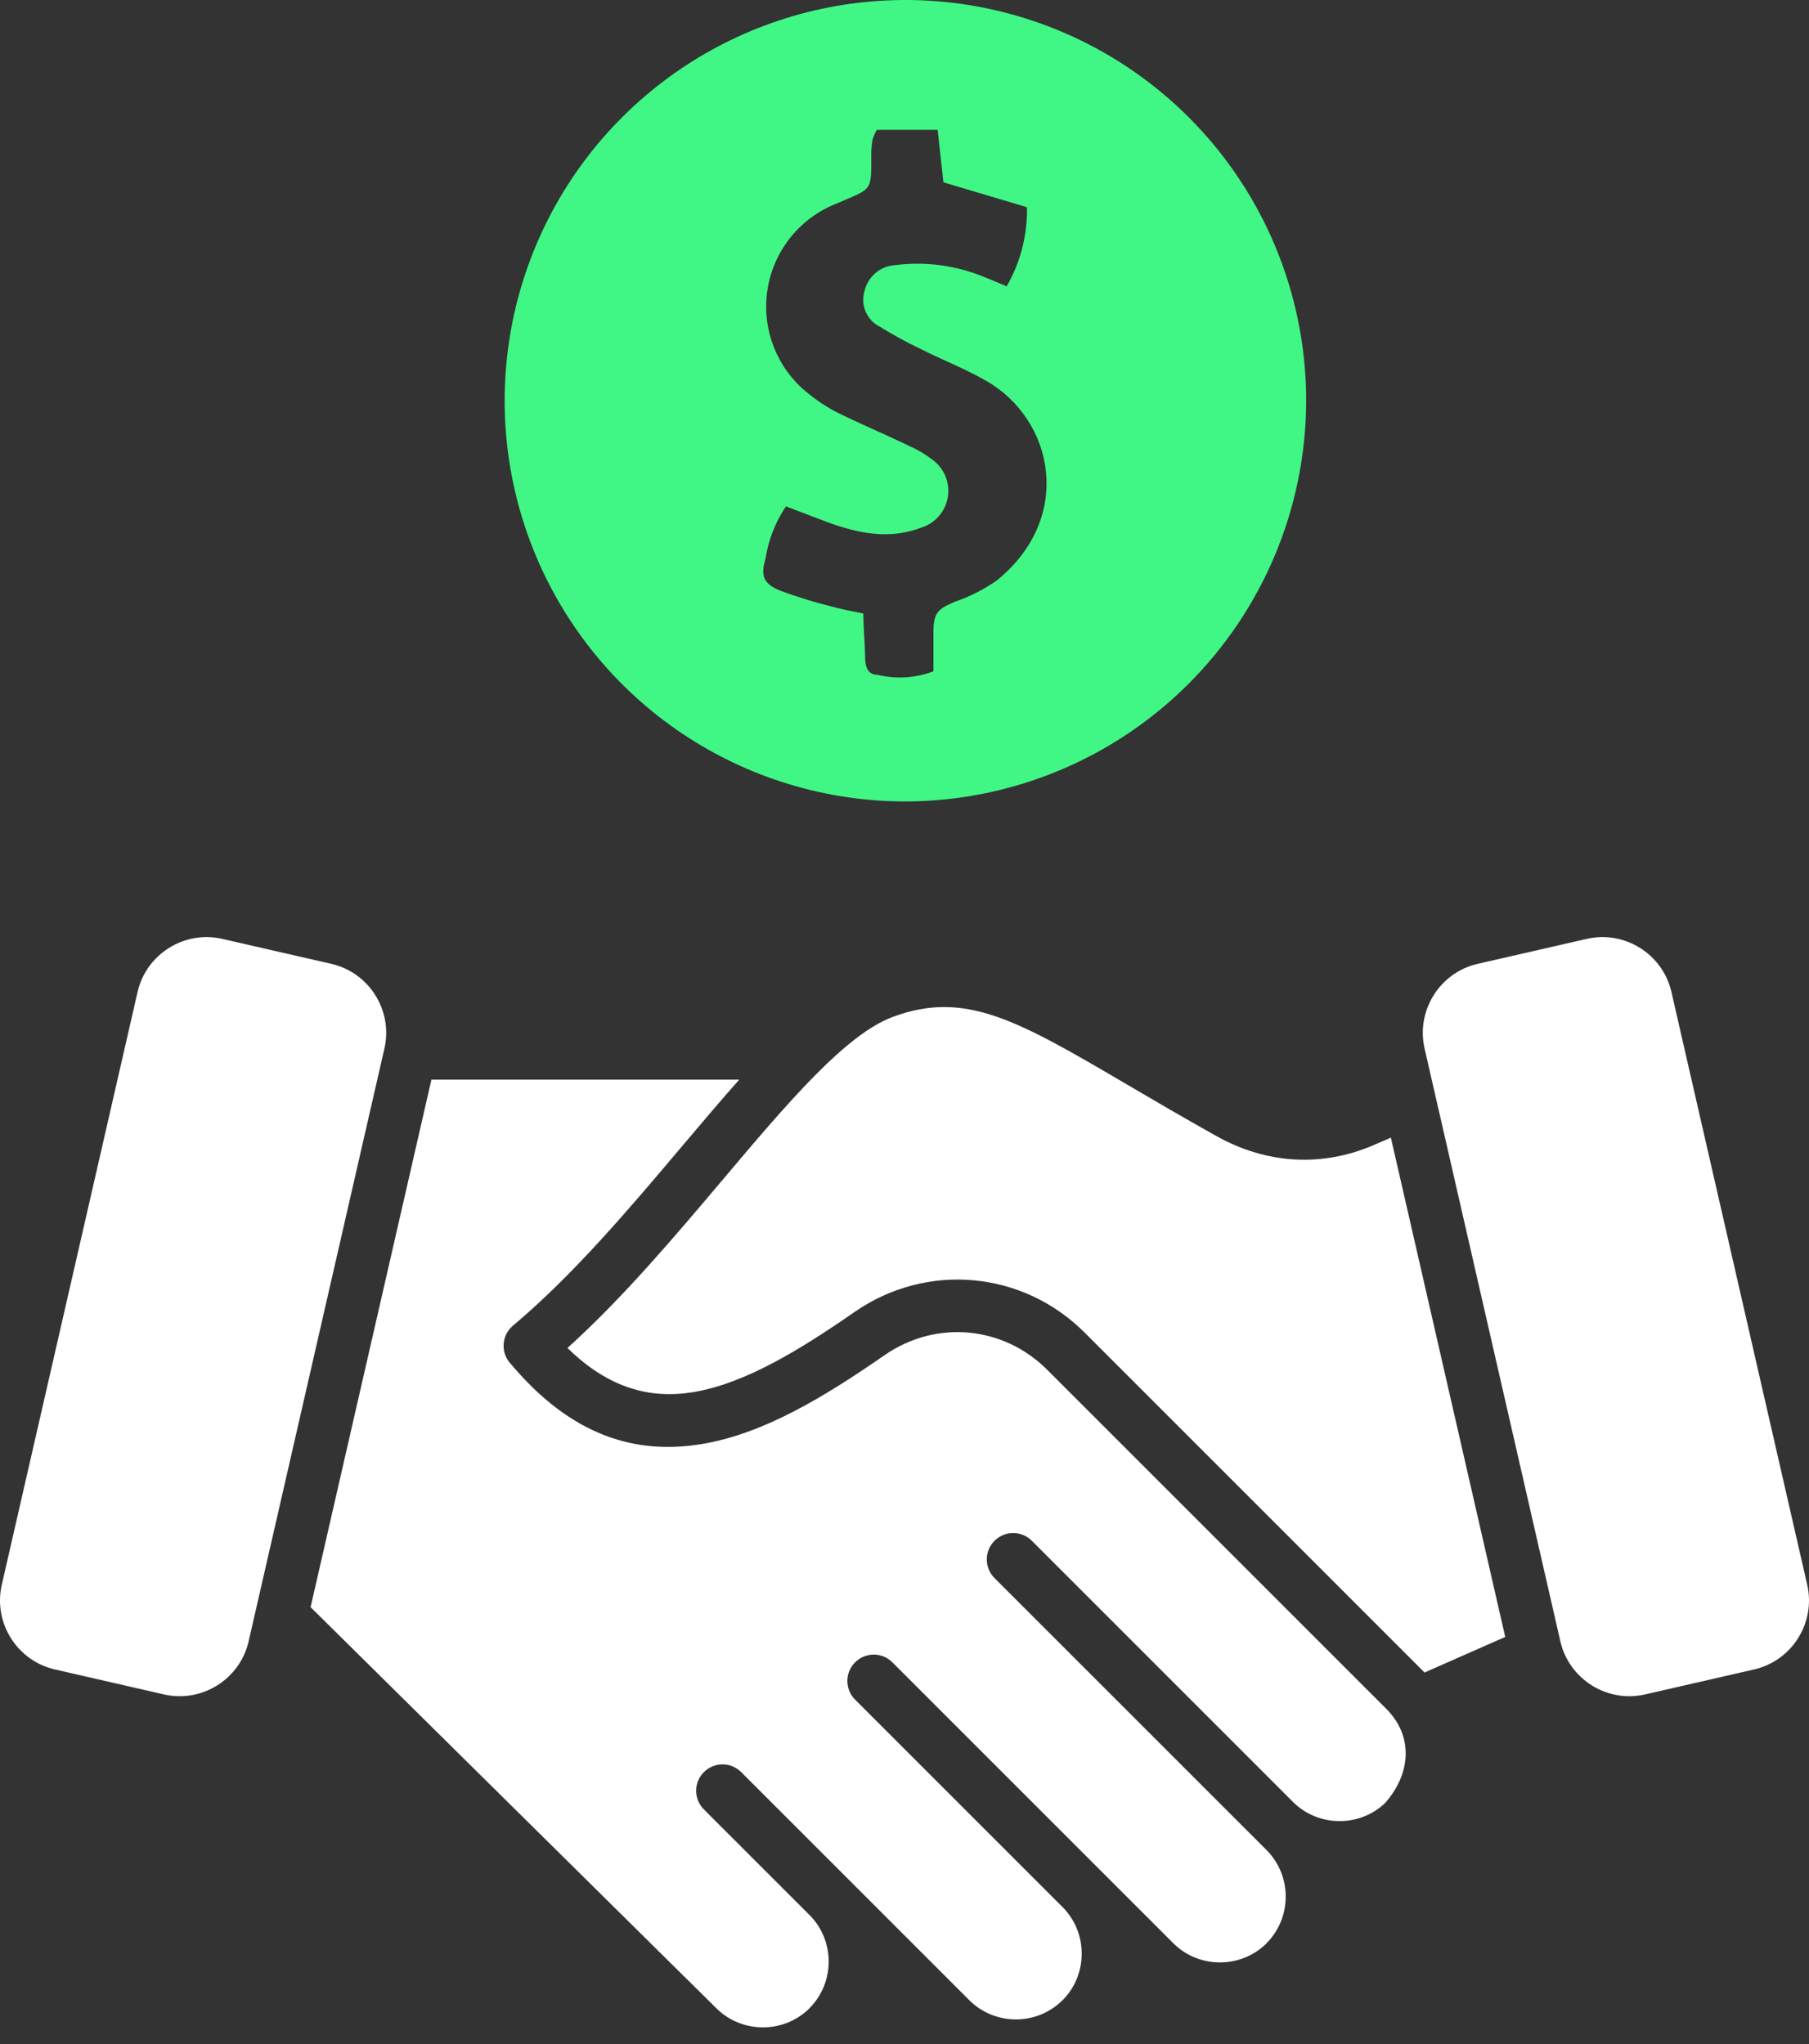 <?xml version="1.0" encoding="UTF-8"?>
<svg xmlns="http://www.w3.org/2000/svg" width="100" height="113" viewBox="0 0 100 113" fill="none">
  <rect x="0" y="0" width="100" height="113" fill="#333333" stroke="none"/>
  <g id="Group 1728279046">
    <path id="Vector" d="M50.031 44.308C45.645 44.304 41.359 42.998 37.716 40.557C34.073 38.115 31.237 34.647 29.567 30.591C27.896 26.536 27.467 22.076 28.334 17.777C29.2 13.478 31.323 9.533 34.434 6.441C37.544 3.349 41.503 1.25 45.807 0.41C50.112 -0.43 54.569 0.027 58.614 1.722C62.659 3.417 66.109 6.275 68.529 9.933C70.948 13.591 72.227 17.885 72.204 22.27C72.161 28.125 69.807 33.726 65.654 37.853C61.501 41.98 55.886 44.3 50.031 44.308ZM51.6 37.114C51.6 36.358 51.6 35.661 51.6 34.964C51.6 33.87 51.832 33.667 52.829 33.25C53.639 32.971 54.404 32.58 55.105 32.088C59.385 28.612 58.252 23.209 54.543 21.07C53.372 20.392 52.093 19.898 50.883 19.288C50.106 18.917 49.349 18.503 48.617 18.049C48.275 17.873 48.005 17.583 47.853 17.23C47.701 16.877 47.677 16.481 47.785 16.112C47.87 15.722 48.079 15.369 48.381 15.107C48.682 14.845 49.061 14.688 49.46 14.66C51.142 14.441 52.851 14.668 54.417 15.318C54.795 15.463 55.163 15.628 55.647 15.831C56.413 14.502 56.801 12.989 56.77 11.455L52.152 10.08L51.832 7.175H48.472C48.375 7.34 48.297 7.515 48.24 7.698C48.194 7.941 48.168 8.187 48.162 8.434C48.162 10.651 48.269 10.37 46.226 11.261C45.264 11.641 44.414 12.258 43.755 13.055C43.096 13.853 42.65 14.804 42.459 15.82C42.267 16.837 42.337 17.885 42.66 18.867C42.984 19.849 43.551 20.734 44.309 21.438C44.858 21.931 45.463 22.36 46.11 22.716C47.465 23.403 48.879 23.984 50.254 24.652C50.706 24.847 51.132 25.097 51.522 25.398C51.85 25.629 52.105 25.949 52.259 26.319C52.413 26.69 52.46 27.096 52.393 27.492C52.326 27.887 52.149 28.256 51.882 28.555C51.615 28.855 51.269 29.072 50.883 29.184C48.84 29.948 46.913 29.338 45.016 28.593L43.447 27.993C42.86 28.866 42.474 29.858 42.314 30.897C42.024 31.866 42.227 32.292 43.147 32.66C44.072 33.003 45.016 33.294 45.974 33.531C46.516 33.686 47.078 33.783 47.727 33.918C47.727 34.79 47.814 35.565 47.824 36.339C47.824 36.852 47.959 37.307 48.511 37.307C49.537 37.555 50.613 37.487 51.6 37.114Z" fill="#40F785"></path>
    <path id="Vector_2" fill-rule="evenodd" clip-rule="evenodd" d="M81.683 53.285L87.717 51.904C89.81 51.424 91.915 52.745 92.395 54.838L99.902 87.615C100.381 89.709 99.061 91.814 96.967 92.293L90.934 93.675C88.841 94.154 86.736 92.834 86.256 90.741L78.749 57.963C78.27 55.87 79.59 53.765 81.683 53.285ZM18.317 53.285L12.283 51.904C10.19 51.424 8.085 52.745 7.605 54.838L0.098 87.615C-0.381 89.709 0.939 91.814 3.033 92.293L9.066 93.675C11.159 94.154 13.264 92.834 13.744 90.741L21.251 57.963C21.73 55.87 20.41 53.765 18.317 53.285ZM78.748 92.463L83.208 90.495L76.886 62.892L75.98 63.286C73.078 64.549 70.005 64.349 67.251 62.81C65.418 61.786 63.777 60.823 62.308 59.961C56.279 56.424 53.367 54.717 49.342 56.222C46.72 57.202 43.504 61.011 39.917 65.259C37.275 68.387 34.442 71.743 31.37 74.521C33.648 76.762 35.963 77.346 38.292 76.967C41.166 76.5 44.205 74.634 47.251 72.524C51.229 69.769 56.53 70.245 59.952 73.666L78.748 92.463ZM37.695 63.379C34.808 66.798 31.686 70.495 28.359 73.285C27.709 73.829 27.662 74.811 28.25 75.417C31.601 79.396 35.136 80.427 38.759 79.838C42.191 79.281 45.565 77.228 48.903 74.916C51.738 72.953 55.453 73.291 57.89 75.728L76.626 94.464C78.184 96.022 77.96 98.106 76.564 99.682C75.141 101.034 72.862 101.005 71.474 99.617L57.038 85.18C56.469 84.61 55.545 84.61 54.976 85.18C54.407 85.749 54.407 86.672 54.976 87.242C59.988 92.254 65 97.266 70.013 102.278C71.428 103.693 71.426 106.015 70.012 107.43L70.015 107.433C68.6 108.843 66.273 108.843 64.861 107.43C59.684 102.253 54.508 97.076 49.331 91.9C48.762 91.33 47.839 91.33 47.269 91.9C46.7 92.469 46.7 93.392 47.269 93.962L58.789 105.482C60.151 106.902 60.128 109.188 58.738 110.581L58.734 110.579C57.32 111.994 54.998 111.995 53.583 110.58L40.972 97.969C40.403 97.4 39.48 97.4 38.91 97.969C38.341 98.538 38.341 99.462 38.91 100.031L44.789 105.91C46.166 107.332 46.145 109.622 44.747 111.02L44.75 111.023C43.335 112.434 41.008 112.433 39.595 111.02L17.169 88.85L23.848 59.689H40.863C39.834 60.846 38.781 62.093 37.695 63.379Z" fill="white"></path>
  </g>
</svg>
